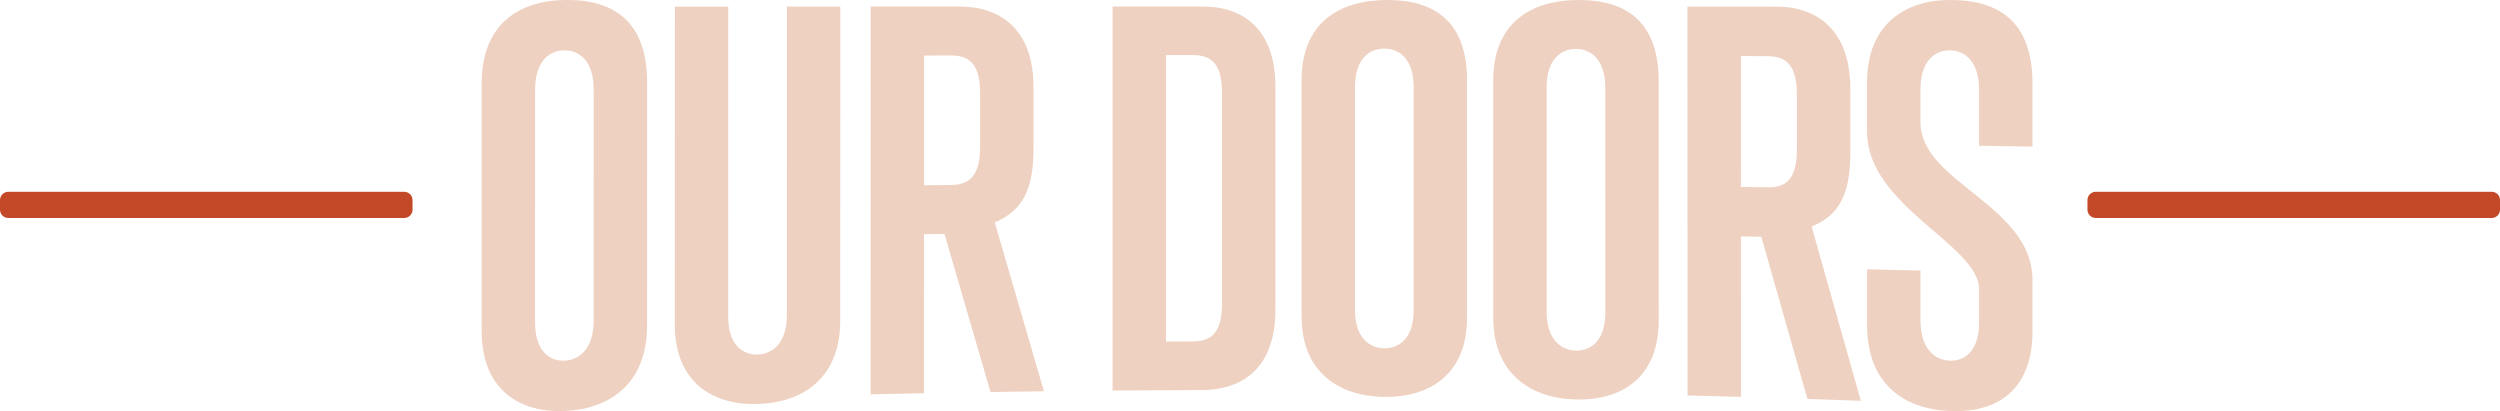 <!-- Generator: Adobe Illustrator 19.0.0, SVG Export Plug-In  -->
<svg version="1.1"
	 xmlns="http://www.w3.org/2000/svg" xmlns:xlink="http://www.w3.org/1999/xlink" xmlns:a="http://ns.adobe.com/AdobeSVGViewerExtensions/3.0/"
	 x="0px" y="0px" width="302.35px" height="49.721px" viewBox="0 0 302.35 49.721"
	 style="enable-background:new 0 0 302.35 49.721;" xml:space="preserve">
<style type="text/css">
	.st0{fill:#C34828;}
	.st1{fill:#EED1C1;}
</style>
<defs>
</defs>
<g id="XMLID_15_">
	<path id="XMLID_42_" class="st0" d="M1,26.362h47.892c0.552,0,1-0.448,1-1v-1.167c0-0.552-0.448-1-1-1H1c-0.552,0-1,0.448-1,1
		v1.167C0,25.914,0.448,26.362,1,26.362z"/>
	<path id="XMLID_41_" class="st0" d="M253.458,26.362h47.892c0.552,0,1-0.448,1-1v-1.167c0-0.552-0.448-1-1-1h-47.892
		c-0.552,0-1,0.448-1,1v1.167C252.458,25.914,252.906,26.362,253.458,26.362z"/>
	<g id="XMLID_16_">
		<g id="XMLID_252_">
			<path id="XMLID_273_" class="st1" d="M58.253,10.132c0-7.165,4.432-10.139,10.385-10.132c6.016,0.005,9.625,2.995,9.624,9.962
				c-0.002,9.796-0.003,19.591-0.005,29.387c-0.001,7.153-4.623,10.126-9.94,10.355c-5.444,0.234-10.063-2.518-10.064-9.683
				C58.253,30.058,58.253,20.095,58.253,10.132z M71.802,10.826c0-3.504-1.773-4.747-3.545-4.738
				c-1.773,0.008-3.547,1.275-3.546,4.803c0,9.359-0.001,18.718-0.002,28.077c0,3.526,1.771,4.716,3.544,4.651
				c1.772-0.067,3.545-1.381,3.545-4.884C71.8,29.431,71.801,20.129,71.802,10.826z"/>
			<path id="XMLID_270_" class="st1" d="M95.169,0.8c2.153-0.001,4.306-0.002,6.459-0.003c-0.003,12.656-0.005,25.312-0.008,37.969
				c-0.001,7.049-4.625,9.926-9.944,10.091c-5.445,0.17-10.067-2.582-10.065-9.606c0.002-12.814,0.005-25.629,0.007-38.444
				c2.153-0.001,4.306-0.002,6.459-0.004c-0.003,12.49-0.005,24.979-0.007,37.469c-0.001,3.463,1.773,4.65,3.545,4.602
				c1.773-0.047,3.547-1.324,3.548-4.77C95.164,25.67,95.167,13.235,95.169,0.8z"/>
			<path id="XMLID_267_" class="st1" d="M119.794,47.412c-1.857-6.361-3.713-12.732-5.57-19.115
				c-0.823,0.009-1.646,0.019-2.47,0.028c-0.001,6.41-0.003,12.82-0.004,19.23c-2.153,0.043-4.307,0.089-6.46,0.139
				c0.003-15.633,0.006-31.266,0.01-46.899c3.588-0.001,7.177-0.003,10.765-0.004c4.875,0,8.928,2.735,8.927,9.72
				c0,2.491-0.001,4.983-0.001,7.474c-0.001,4.68-1.141,7.418-4.687,8.911c1.983,6.818,3.966,13.624,5.95,20.423
				C124.101,47.347,121.947,47.378,119.794,47.412z M118.533,11.326c0-3.41-1.139-4.625-3.545-4.619
				c-1.077,0.003-2.153,0.006-3.229,0.009c-0.001,5.23-0.002,10.459-0.003,15.689c1.076-0.01,2.153-0.02,3.23-0.029
				c2.407-0.021,3.546-1.246,3.547-4.657C118.532,15.588,118.533,13.456,118.533,11.326z"/>
			<path id="XMLID_264_" class="st1" d="M134.55,47.231c0.001-15.481,0.003-30.962,0.005-46.443c3.63,0,7.261-0.001,10.892-0.001
				c4.876,0,8.801,2.723,8.802,9.686c0,8.999,0,17.999,0,26.998c0.001,6.962-3.927,9.679-8.804,9.695
				C141.812,47.178,138.181,47.2,134.55,47.231z M147.788,11.26c0-3.391-1.139-4.601-3.546-4.599
				c-1.076,0.001-2.153,0.001-3.23,0.002c-0.001,11.549-0.001,23.098-0.002,34.647c1.077-0.005,2.154-0.01,3.23-0.013
				c2.406-0.007,3.547-1.22,3.547-4.61C147.788,28.211,147.788,19.736,147.788,11.26z"/>
			<path id="XMLID_261_" class="st1" d="M157.414,9.687c0-6.84,4.432-9.687,10.385-9.687c6.015-0.002,9.625,2.913,9.626,9.718
				c0.001,9.556,0.003,19.112,0.004,28.668c0,6.988-4.621,9.657-9.942,9.616c-5.447-0.044-10.071-2.898-10.071-9.74
				C157.415,28.738,157.414,19.212,157.414,9.687z M170.965,10.492c-0.001-3.396-1.774-4.612-3.546-4.613
				c-1.773-0.002-3.546,1.208-3.546,4.601c0,9.006,0.001,18.012,0.002,27.018c0,3.391,1.773,4.613,3.547,4.625
				c1.773,0.012,3.547-1.185,3.546-4.582C170.967,28.524,170.966,19.508,170.965,10.492z"/>
			<path id="XMLID_258_" class="st1" d="M180.591,9.727C180.59,2.859,185.022,0.003,190.974,0c6.016-0.003,9.626,2.938,9.627,9.805
				c0.002,9.642,0.004,19.283,0.006,28.925c0.002,7.052-4.62,9.692-9.94,9.587c-5.447-0.109-10.071-3.031-10.072-9.897
				C180.594,28.856,180.592,19.291,180.591,9.727z M194.142,10.57c0-3.423-1.774-4.648-3.547-4.652
				c-1.773-0.003-3.546,1.21-3.545,4.622c0.001,9.057,0.003,18.114,0.005,27.171c0.001,3.411,1.774,4.657,3.547,4.688
				c1.772,0.031,3.545-1.158,3.545-4.58C194.146,28.736,194.144,19.653,194.142,10.57z"/>
			<path id="XMLID_255_" class="st1" d="M218.591,48.25c-1.858-6.565-3.717-13.102-5.575-19.616
				c-0.823-0.015-1.646-0.029-2.47-0.043c0.001,6.47,0.003,12.94,0.004,19.41c-2.153-0.062-4.306-0.121-6.459-0.176
				c-0.003-15.676-0.006-31.351-0.01-47.027c3.588,0.001,7.176,0.003,10.765,0.005c4.876-0.002,8.929,2.796,8.931,9.952
				c0,2.548,0.001,5.097,0.001,7.646c0.001,4.787-1.139,7.567-4.684,8.986c1.985,6.997,3.97,14.025,5.955,21.086
				C222.896,48.395,220.743,48.321,218.591,48.25z M217.317,11.511c0-3.467-1.141-4.709-3.547-4.719
				c-1.076-0.005-2.153-0.009-3.23-0.014c0.001,5.279,0.002,10.557,0.003,15.835c1.076,0.015,2.153,0.03,3.229,0.045
				c2.406,0.035,3.546-1.183,3.545-4.651C217.318,15.843,217.318,13.677,217.317,11.511z"/>
			<path id="XMLID_253_" class="st1" d="M245.81,40.021c0,7.038-4.113,9.94-10,9.685c-5.886-0.254-10.002-3.576-10.003-10.358
				c0-2.262-0.001-4.524-0.001-6.786c2.153,0.053,4.305,0.108,6.458,0.165c0,2.002,0,4.005,0.001,6.007
				c0,3.502,1.772,4.818,3.545,4.884c1.773,0.066,3.545-1.124,3.544-4.651c0-1.322,0-2.644,0-3.966
				c0-5.383-13.549-10.072-13.551-19.063c0-1.992-0.001-3.985-0.001-5.977c0-7.029,4.621-9.956,10.003-9.962
				c6.206-0.007,10.005,2.841,10.005,10.132c0,2.533,0,5.066,0,7.599c-2.153-0.036-4.305-0.07-6.458-0.104c0-2.245,0-4.49,0-6.736
				c0-3.528-1.772-4.794-3.546-4.803c-1.775-0.009-3.545,1.234-3.545,4.738c0,1.335,0,2.67,0,4.005
				c0.002,7.233,13.55,9.957,13.549,19.047C245.81,35.926,245.81,37.973,245.81,40.021z"/>
		</g>
	</g>
</g>
</svg>